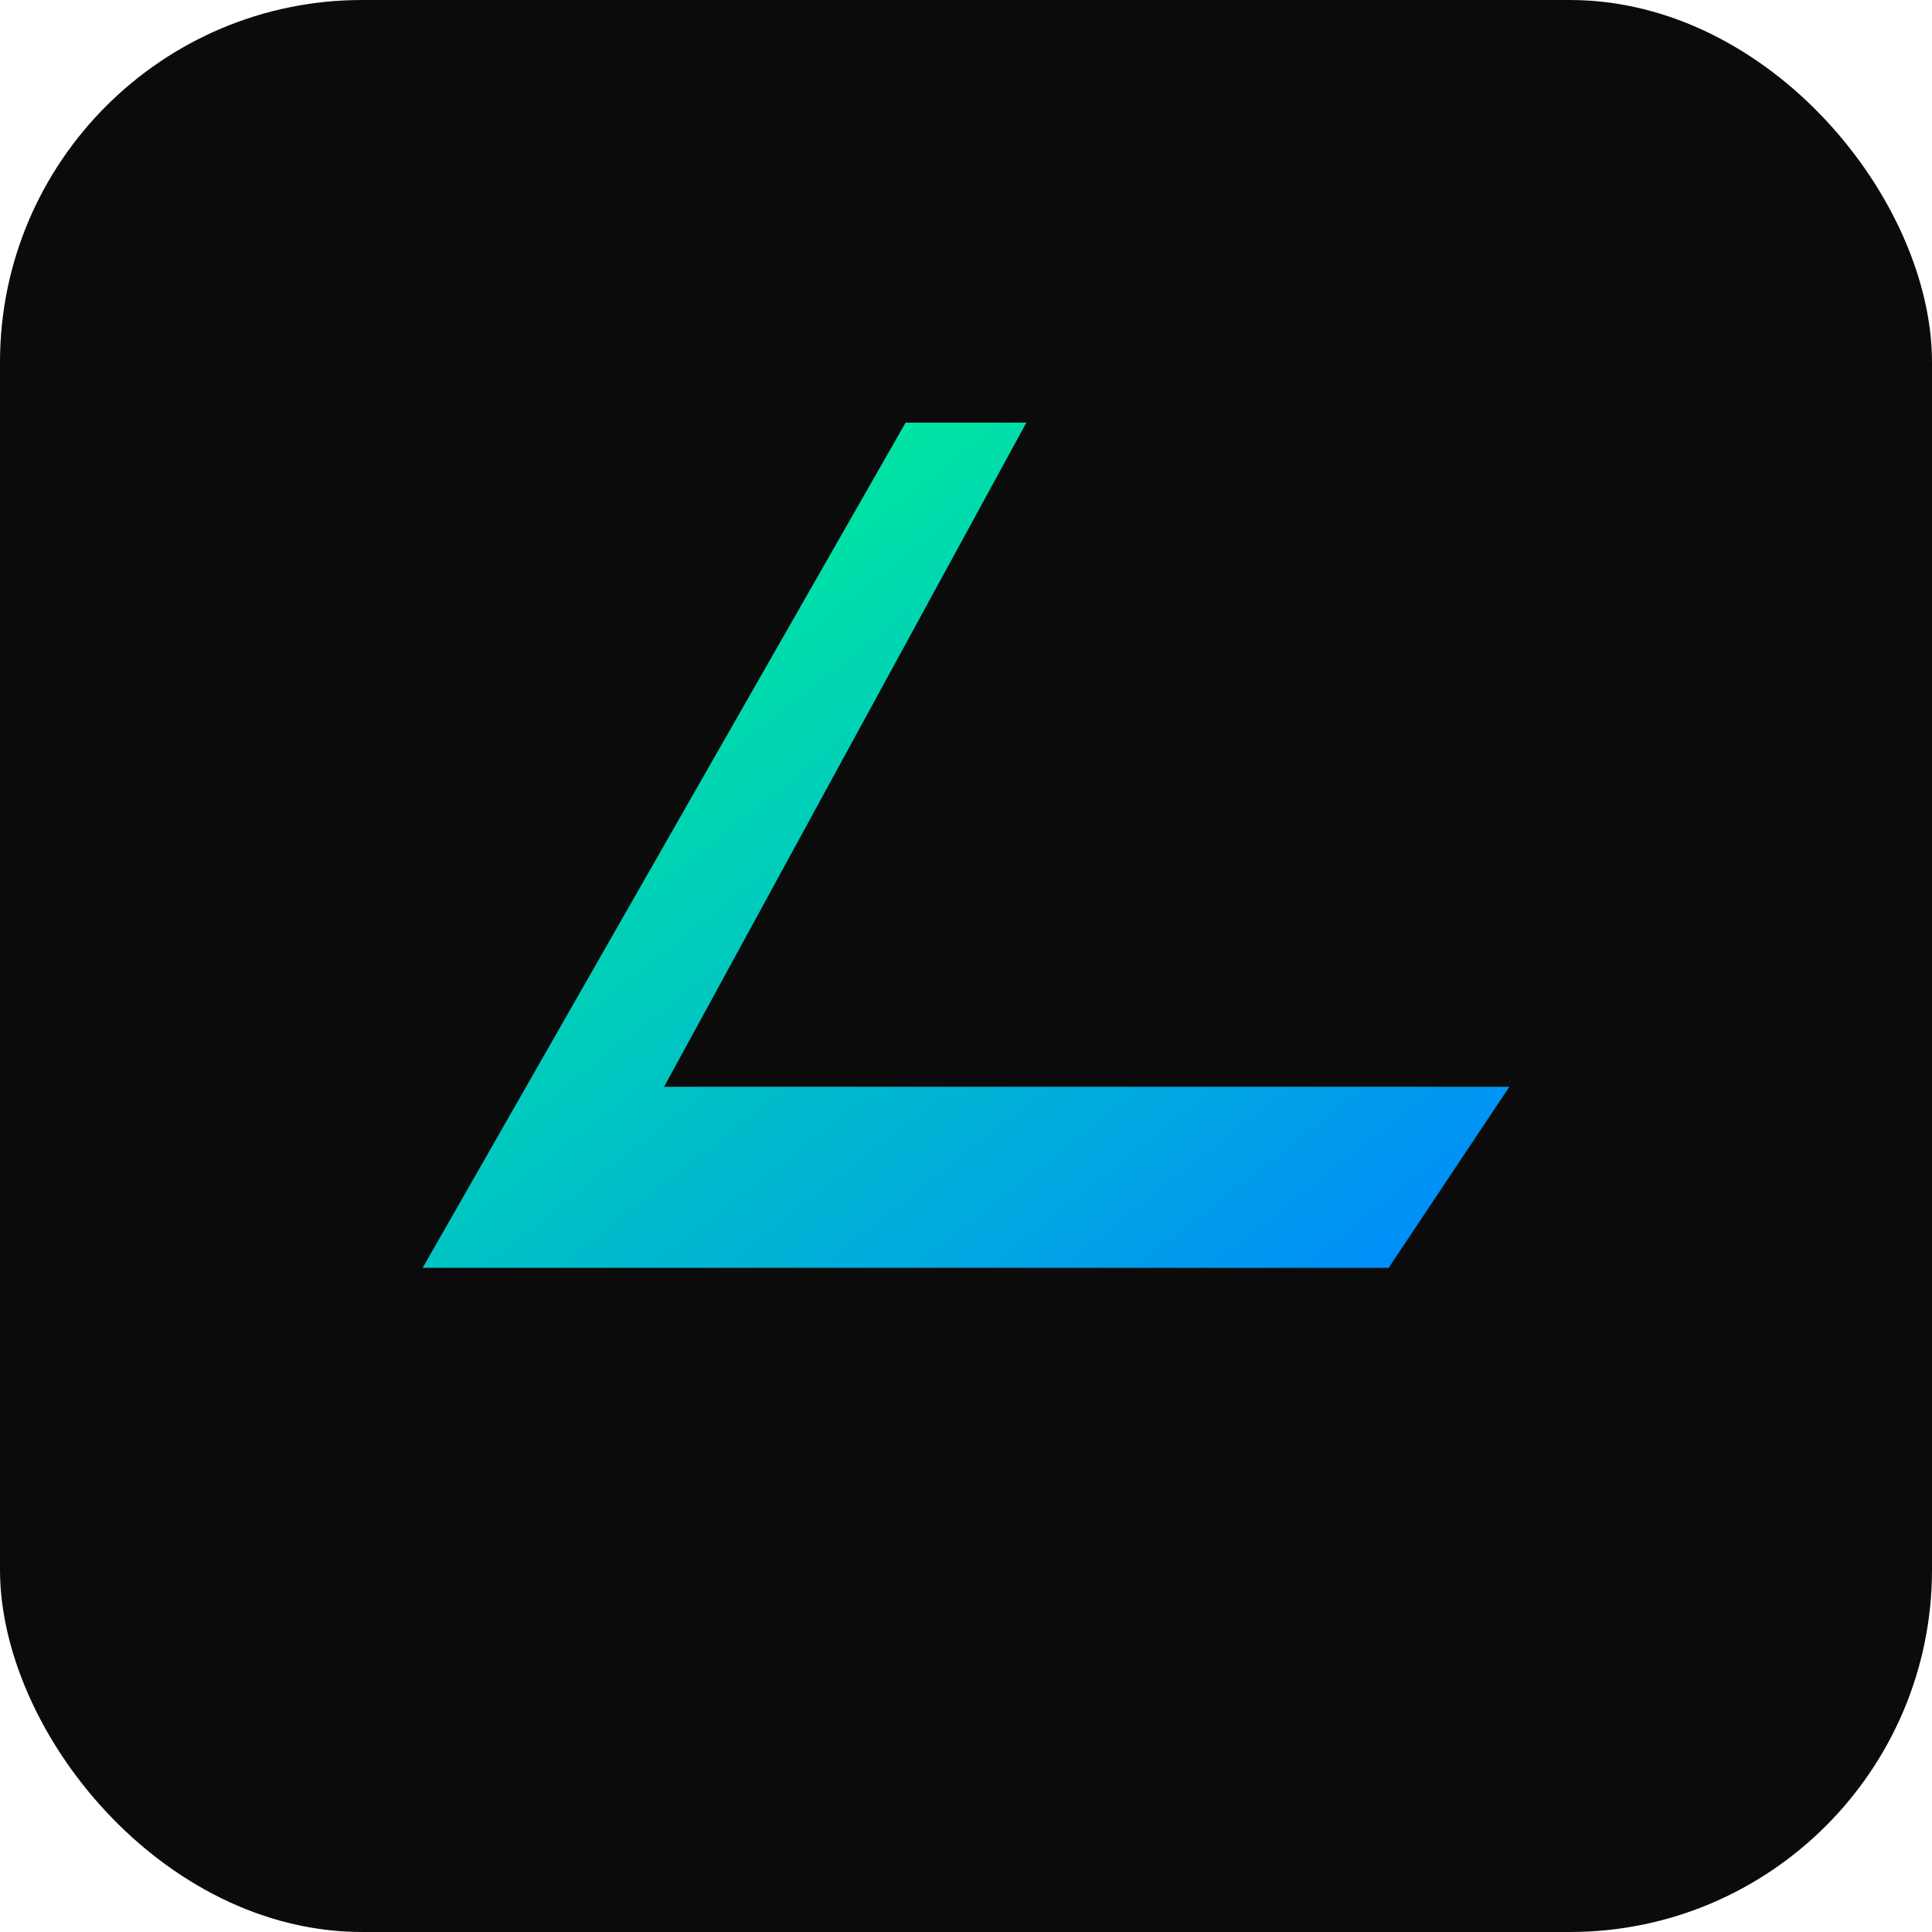 <svg xmlns="http://www.w3.org/2000/svg" viewBox="0 0 64 64">
  <defs>
    <linearGradient id="g" x1="0" y1="0" x2="1" y2="1">
      <stop offset="0%" stop-color="#00ff88"/>
      <stop offset="100%" stop-color="#0088ff"/>
    </linearGradient>
  </defs>
  <rect width="64" height="64" rx="12" fill="#0b0b0b"/>
  <path d="M14 42 L30 14 L34 14 L22 36 L50 36 L46 42 Z" fill="url(#g)"/>
</svg>

